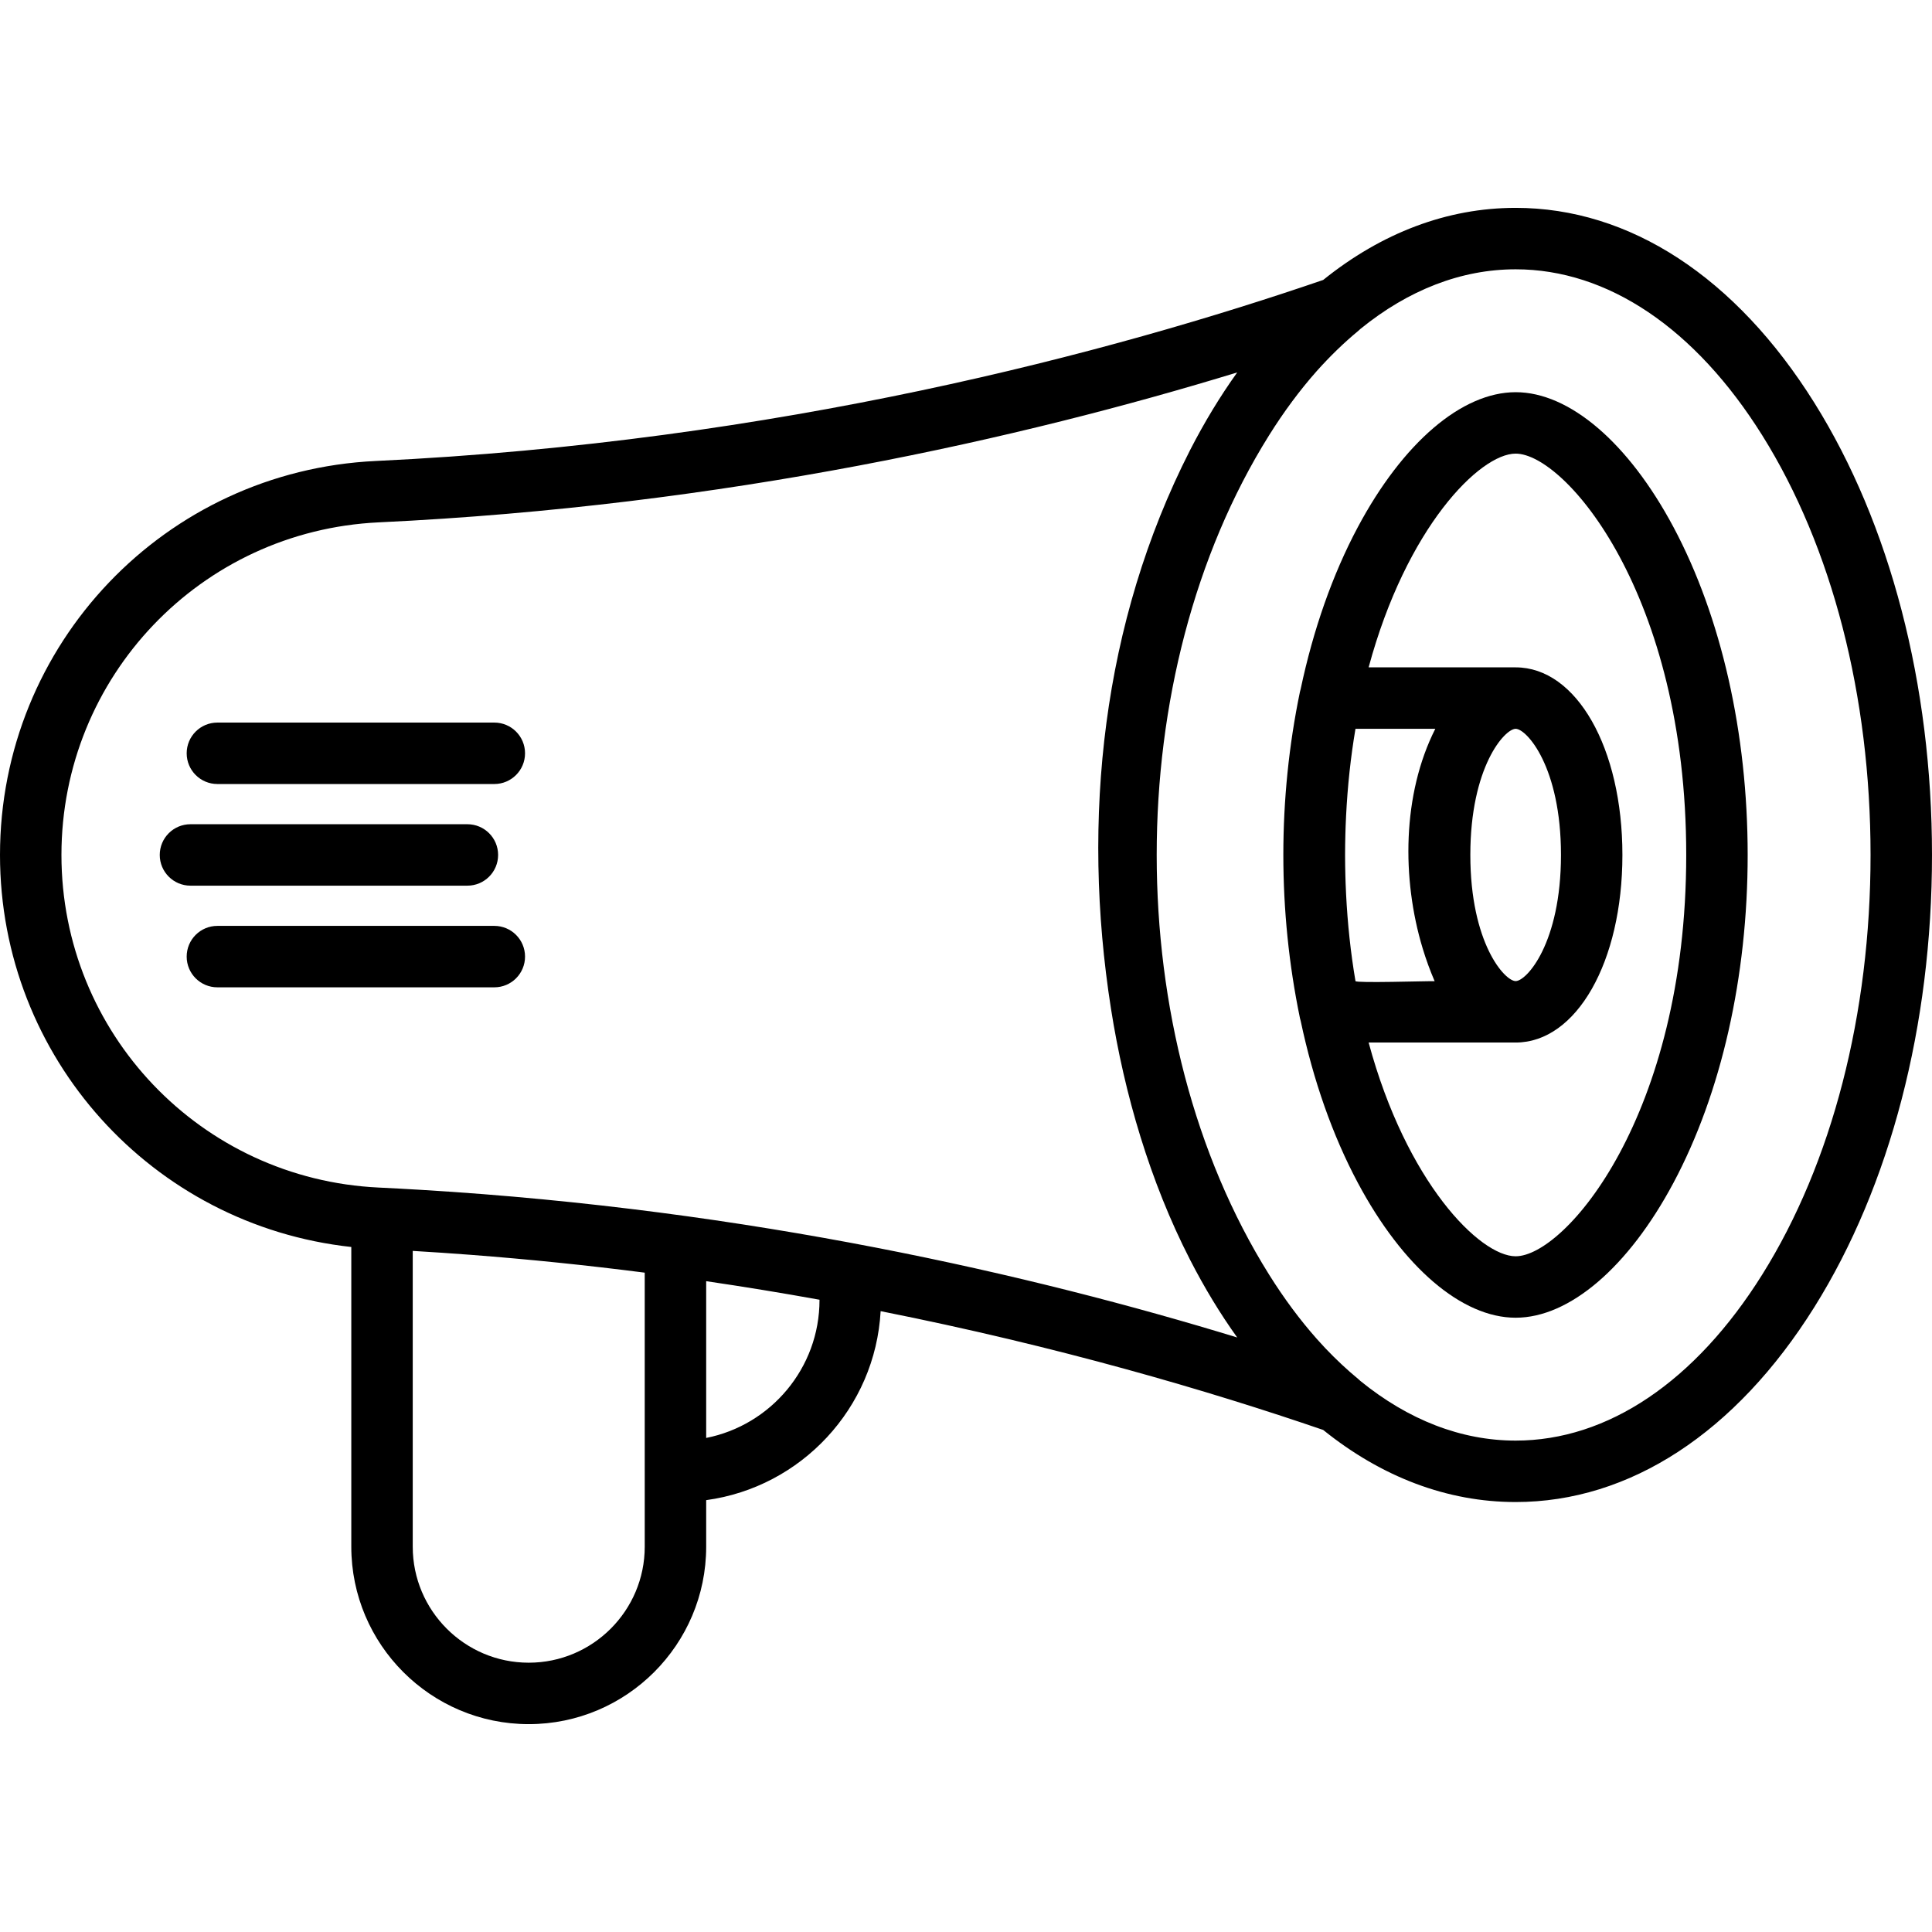 <?xml version="1.0" encoding="iso-8859-1"?>
<!-- Uploaded to: SVG Repo, www.svgrepo.com, Generator: SVG Repo Mixer Tools -->
<svg fill="#000000" height="800px" width="800px" version="1.1" id="Layer_1" xmlns="http://www.w3.org/2000/svg" xmlns:xlink="http://www.w3.org/1999/xlink" 
	 viewBox="0 0 512.001 512.001" xml:space="preserve">
<g>
	<g>
		<path d="M123.864,218.429H50.477c-4.496,0-8.141,3.644-8.141,8.141s3.645,8.141,8.141,8.141h73.387
			c4.497,0,8.141-3.644,8.141-8.141S128.361,218.429,123.864,218.429z"/>
	</g>
</g>
<g>
	<g>
		<path d="M131.001,191.491H57.613c-4.497,0-8.141,3.644-8.141,8.141c0,4.497,3.644,8.141,8.141,8.141H131
			c4.496,0,8.141-3.644,8.141-8.141C139.142,195.135,135.496,191.491,131.001,191.491z"/>
	</g>
</g>
<g>
	<g>
		<path d="M131.001,245.369H57.613c-4.497,0-8.141,3.644-8.141,8.141c0,4.497,3.644,8.141,8.141,8.141H131
			c4.496,0,8.141-3.644,8.141-8.141C139.142,249.013,135.496,245.369,131.001,245.369z"/>
	</g>
</g>
<g>
	<g>
		<path d="M480.828,106.752c-20.844-33.317-48.959-51.667-79.164-51.667c-18.129,0-35.503,6.617-51.006,19.106
			c-56.045,19.227-144.645,42.941-251.07,47.974C43.745,124.805,0,170.665,0,226.571c0,53.719,40.392,98.156,93.098,103.893v79.428
			c0,25.93,21.095,47.024,47.024,47.024c25.929,0,47.024-21.095,47.024-47.024v-12.338c25.158-3.415,44.821-24.353,46.232-50.085
			c47.076,9.363,86.95,21.076,117.282,31.482c15.502,12.488,32.876,19.105,51.004,19.105c30.205,0,58.32-18.348,79.164-51.666
			c20.102-32.129,31.172-74.682,31.172-119.82C512,181.434,500.93,138.881,480.828,106.752z M170.862,409.892
			c0,16.951-13.791,30.741-30.741,30.741c-16.95,0-30.741-13.79-30.741-30.741v-78.389c2.417,0.142,4.839,0.296,7.262,0.459
			c0.149,0.01,0.3,0.018,0.449,0.029c2.457,0.166,4.916,0.344,7.378,0.531c0.128,0.01,0.256,0.02,0.384,0.029
			c15.297,1.171,30.685,2.749,46.007,4.719v52.645h0.001V409.892z M217.18,344.505c0,18.075-12.935,33.187-30.035,36.565v-41.544
			c10.027,1.473,20.079,3.12,30.035,4.917V344.505z M111.744,315.334c-0.185-0.011-0.369-0.023-0.554-0.034
			c-3.593-0.214-7.198-0.415-10.832-0.586c-47.144-2.231-84.075-40.947-84.075-88.144s36.931-85.913,84.075-88.141
			c91.967-4.349,170.87-22.402,227.519-39.733c-4.534,6.319-8.696,13.196-12.465,20.535c-0.029,0.056-0.058,0.113-0.086,0.169
			c-23.219,45.58-28.791,97.693-20.913,147.876c3.57,22.735,10.378,45.901,20.895,66.435c0.036,0.071,0.072,0.142,0.107,0.212
			c3.768,7.334,7.928,14.207,12.46,20.523C273.583,337.835,198.836,320.569,111.744,315.334z M467.025,337.755
			c-17.759,28.385-40.972,44.019-65.361,44.019c-14.414,0-28.416-5.463-41.125-15.789c-0.175-0.173-0.357-0.339-0.549-0.497
			c-3.023-2.498-5.939-5.228-8.741-8.173c-0.012-0.012-0.023-0.024-0.035-0.037c-0.745-0.783-1.475-1.592-2.204-2.406
			c-4.477-5.046-8.73-10.759-12.708-17.118c-39.662-63.394-39.711-158.891,0-222.368c3.961-6.332,8.196-12.024,12.652-17.055
			c3.496-3.91,7.175-7.487,11.035-10.676c0.193-0.16,0.377-0.328,0.552-0.501c12.708-10.324,26.708-15.787,41.122-15.787
			c24.388,0,47.601,15.633,65.361,44.019c18.503,29.574,28.693,69.06,28.693,111.184
			C495.717,268.695,485.527,308.181,467.025,337.755z"/>
	</g>
</g>
<g>
	<g>
		<path d="M443.484,139.681c-11.942-22.385-27.576-35.746-41.819-35.746c-14.244,0-29.878,13.363-41.82,35.745
			c-6.719,12.593-11.821,27.188-15.151,42.915c-0.076,0.245-0.142,0.495-0.195,0.751c-5.872,28.331-5.861,58.116,0,86.453
			c0.053,0.256,0.12,0.506,0.197,0.752c3.329,15.726,8.43,30.321,15.15,42.914c11.942,22.382,27.576,35.745,41.82,35.745
			s29.877-13.363,41.819-35.746c12.683-23.77,19.668-54.628,19.668-86.892C463.151,194.31,456.166,163.452,443.484,139.681z
			 M359.216,260c-1.274-7.491-2.099-15.205-2.49-23.064c-0.046-0.94-0.09-1.879-0.124-2.832c-0.025-0.698-0.046-1.397-0.064-2.098
			c-0.044-1.773-0.077-3.556-0.078-5.373c0-0.021,0-0.04,0-0.061c0-0.021,0-0.04,0-0.061c0-1.817,0.034-3.601,0.078-5.372
			c0.018-0.701,0.039-1.4,0.064-2.099c0.033-0.952,0.078-1.89,0.124-2.829c0.391-7.859,1.216-15.575,2.49-23.066h21.151
			c-8.774,17.361-8.904,39.792-3.361,58.137c0.898,2.971,1.962,5.893,3.19,8.744C378.199,259.965,359.312,260.574,359.216,260z
			 M401.665,332.926c-9.506,0-28.963-19.583-38.963-56.644h38.961c0.001,0,0.001,0,0.001,0c16.13,0,28.293-21.372,28.293-49.712
			c0-28.34-12.163-49.712-28.293-49.712c-0.009,0-0.017,0.001-0.026,0.001h-38.937c10-37.061,29.457-56.644,38.963-56.644
			c13.119,0,45.205,37.269,45.205,106.354C446.868,295.657,414.784,332.926,401.665,332.926z M389.654,226.571
			c0-23.368,9.114-33.427,12.009-33.428c0.002,0,0.004,0,0.008,0c2.902,0.014,12.004,10.074,12.004,33.428
			c0,23.371-9.115,33.429-12.01,33.429C398.769,259.999,389.654,249.94,389.654,226.571z"/>
	</g>
</g>
</svg>